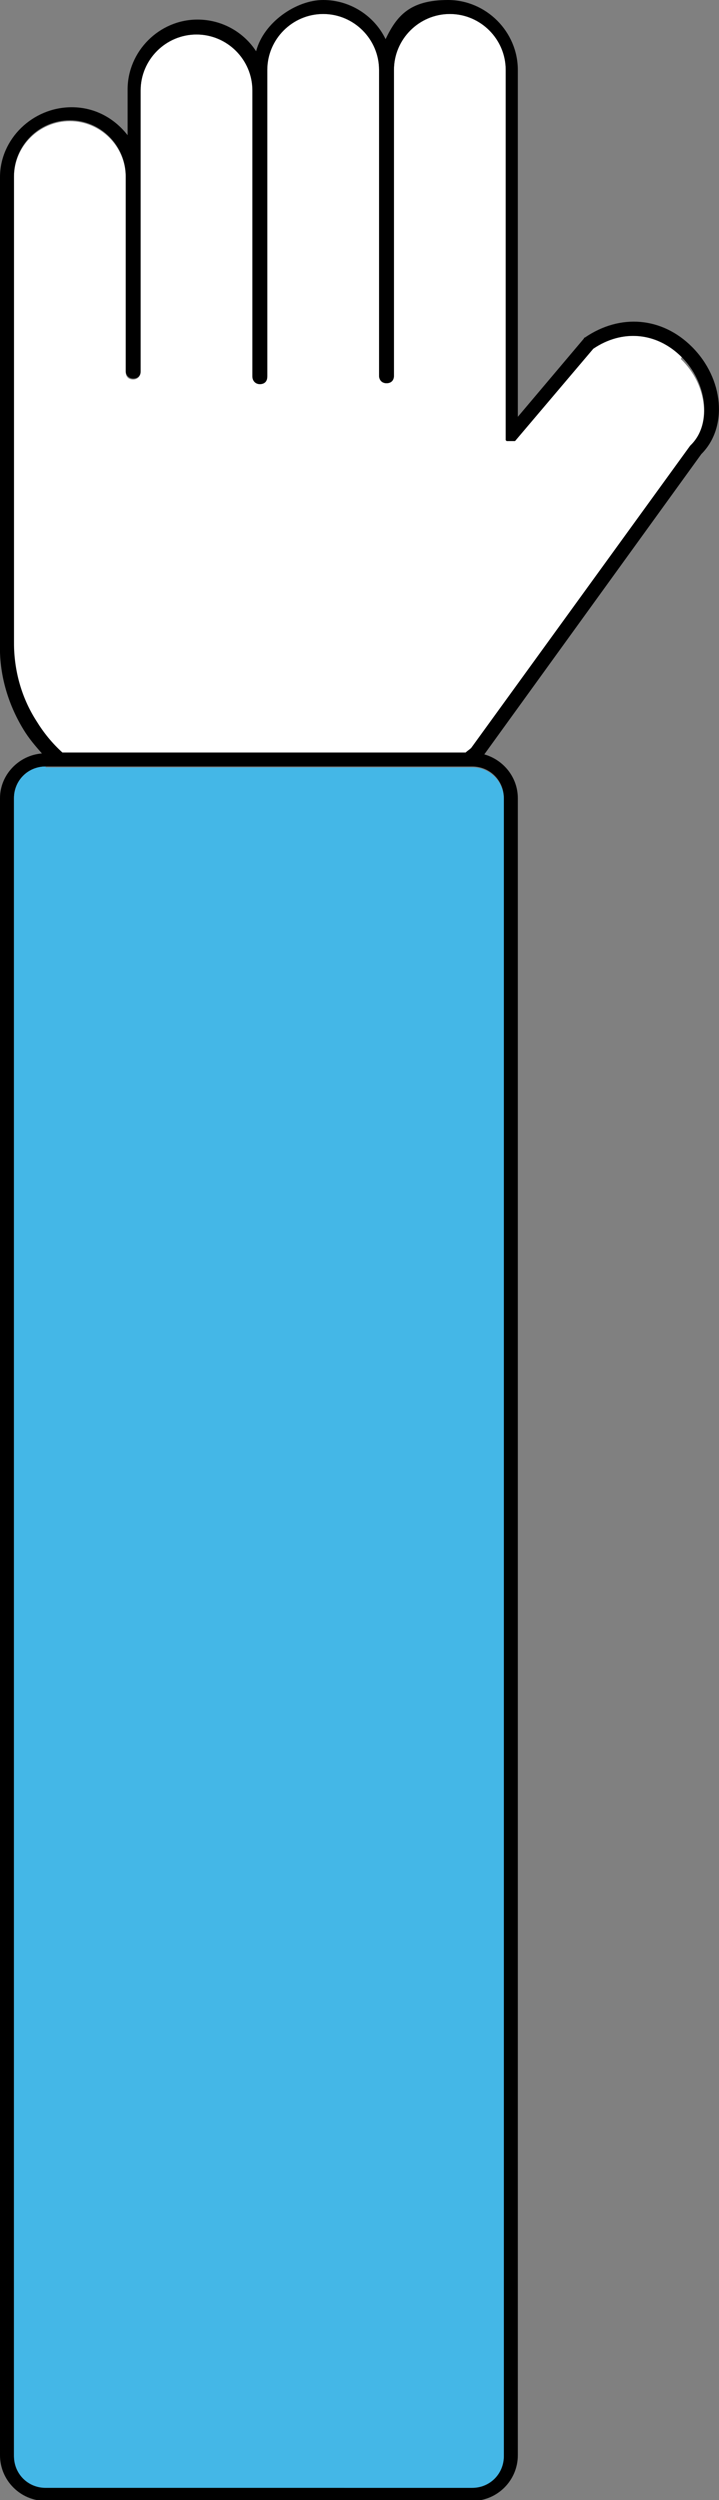 <?xml version="1.0" encoding="utf-8"?>
<!-- Generator: Adobe Illustrator 28.2.0, SVG Export Plug-In . SVG Version: 6.00 Build 0)  -->
<svg version="1.1" id="_レイヤー_2" xmlns="http://www.w3.org/2000/svg" xmlns:xlink="http://www.w3.org/1999/xlink" x="0px"
	 y="0px" viewBox="0 0 77.2 268.1" style="enable-background:new 0 0 77.2 268.1;" xml:space="preserve">
<rect x="0" y="0" width="77.2" height="268.1" fill="#808080" stroke="none"/>
<style type="text/css">
	.st0{fill:#FFFFFF;}
	.st1{fill:#44B7E7;}
</style>
<g id="hands_01">
	<path class="st0" d="M73.2,38.3c-2.7-2.7-6.4-3-9.5-0.9l-8.4,9.9l0,0c0,0,0,0-0.1,0c0,0,0,0-0.1,0c0,0,0,0-0.1,0c0,0-0.1,0-0.2,0
		l0,0c0,0,0,0-0.1,0c0,0-0.1,0-0.2,0c0,0,0,0-0.1,0l0,0l0,0c0,0,0,0-0.1-0.1c0,0,0,0,0-0.1c0,0,0,0,0-0.1c0,0,0-0.1,0-0.2l0,0V7.5
		c0-3.3-2.7-6-6-6s-6,2.7-6,6v32.8c0,0.4-0.3,0.8-0.8,0.8s-0.8-0.3-0.8-0.8V7.5c0-3.3-2.7-6-6-6s-6,2.7-6,6v32.8
		c0,0.4-0.3,0.8-0.8,0.8s-0.8-0.3-0.8-0.8V9.7c0-3.3-2.7-6-6-6s-6,2.7-6,6v30.2c0,0.4-0.3,0.8-0.8,0.8s-0.8-0.3-0.8-0.8V19
		c0-3.3-2.7-6-6-6s-6,2.7-6,6v50c-0.1,3,0.7,5.8,2.3,8.4c0.8,1.3,1.7,2.4,2.8,3.4H50c0.2-0.2,0.4-0.3,0.6-0.5l23.5-32.4l0,0
		c2.3-2.3,1.9-6.6-1-9.4L73.2,38.3z"/>
	<path d="M74.3,37.2c-3.2-3.2-7.7-3.6-11.5-1c0,0-0.1,0-0.1,0.1l-7.1,8.4V7.5c0-4.1-3.4-7.5-7.5-7.5s-5.5,1.7-6.7,4.2
		C40.2,1.7,37.6,0,34.7,0s-6.4,2.4-7.2,5.5c-1.3-2-3.6-3.4-6.3-3.4c-4.1,0-7.5,3.4-7.5,7.5v4.9c-1.4-1.8-3.5-3-6-3
		C3.5,11.5,0,14.9,0,19v50c-0.1,3.2,0.8,6.4,2.5,9.2c0.6,1,1.3,1.8,2,2.6C2,81,0,83.1,0,85.6v177.7c0,2.7,2.2,4.9,4.9,4.9h45.8
		c2.7,0,4.9-2.2,4.9-4.9V85.6c0-2.2-1.5-4.1-3.6-4.7l23.3-32.2C78.2,45.8,77.7,40.6,74.3,37.2z M54.1,85.6v177.7
		c0,1.9-1.5,3.4-3.4,3.4H4.9c-1.9,0-3.4-1.5-3.4-3.4V85.6c0-1.9,1.5-3.4,3.4-3.4h45.8C52.6,82.2,54.1,83.7,54.1,85.6z M74.1,47.8
		L50.6,80.2c-0.2,0.2-0.4,0.3-0.6,0.5H6.7c-1.1-1-2-2.1-2.8-3.4c-1.6-2.5-2.4-5.4-2.4-8.4V45.2V18.9c0-3.3,2.7-6,6-6s6,2.7,6,6v20.9
		c0,0.4,0.3,0.8,0.8,0.8s0.8-0.3,0.8-0.8V9.7c0-3.3,2.7-6,6-6s6,2.7,6,6v30.7c0,0.4,0.3,0.8,0.8,0.8s0.8-0.3,0.8-0.8V7.5
		c0-3.3,2.7-6,6-6s6,2.7,6,6v32.8c0,0.4,0.3,0.8,0.8,0.8s0.8-0.3,0.8-0.8V7.5c0-3.3,2.7-6,6-6s6,2.7,6,6v39.3l0,0c0,0,0,0.1,0,0.2
		c0,0,0,0,0,0.1c0,0,0,0,0,0.1c0,0,0,0,0.1,0.1l0,0l0,0c0,0,0,0,0.1,0c0,0,0,0,0.2,0c0,0,0,0,0.1,0s0,0,0,0s0.1,0,0.2,0
		c0,0,0,0,0.1,0c0,0,0,0,0.1,0c0,0,0,0,0.1,0l0,0l8.4-9.9c3.1-2.1,6.8-1.8,9.5,0.9s3.3,7.1,1,9.4l0,0L74.1,47.8z"/>
	<path class="st1" d="M4.9,82.3h45.8c1.9,0,3.4,1.5,3.4,3.4v177.7c0,1.9-1.5,3.4-3.4,3.4H4.9c-1.9,0-3.4-1.5-3.4-3.4V85.6
		c0-1.9,1.5-3.4,3.4-3.4V82.3z"/>
</g>
</svg>
